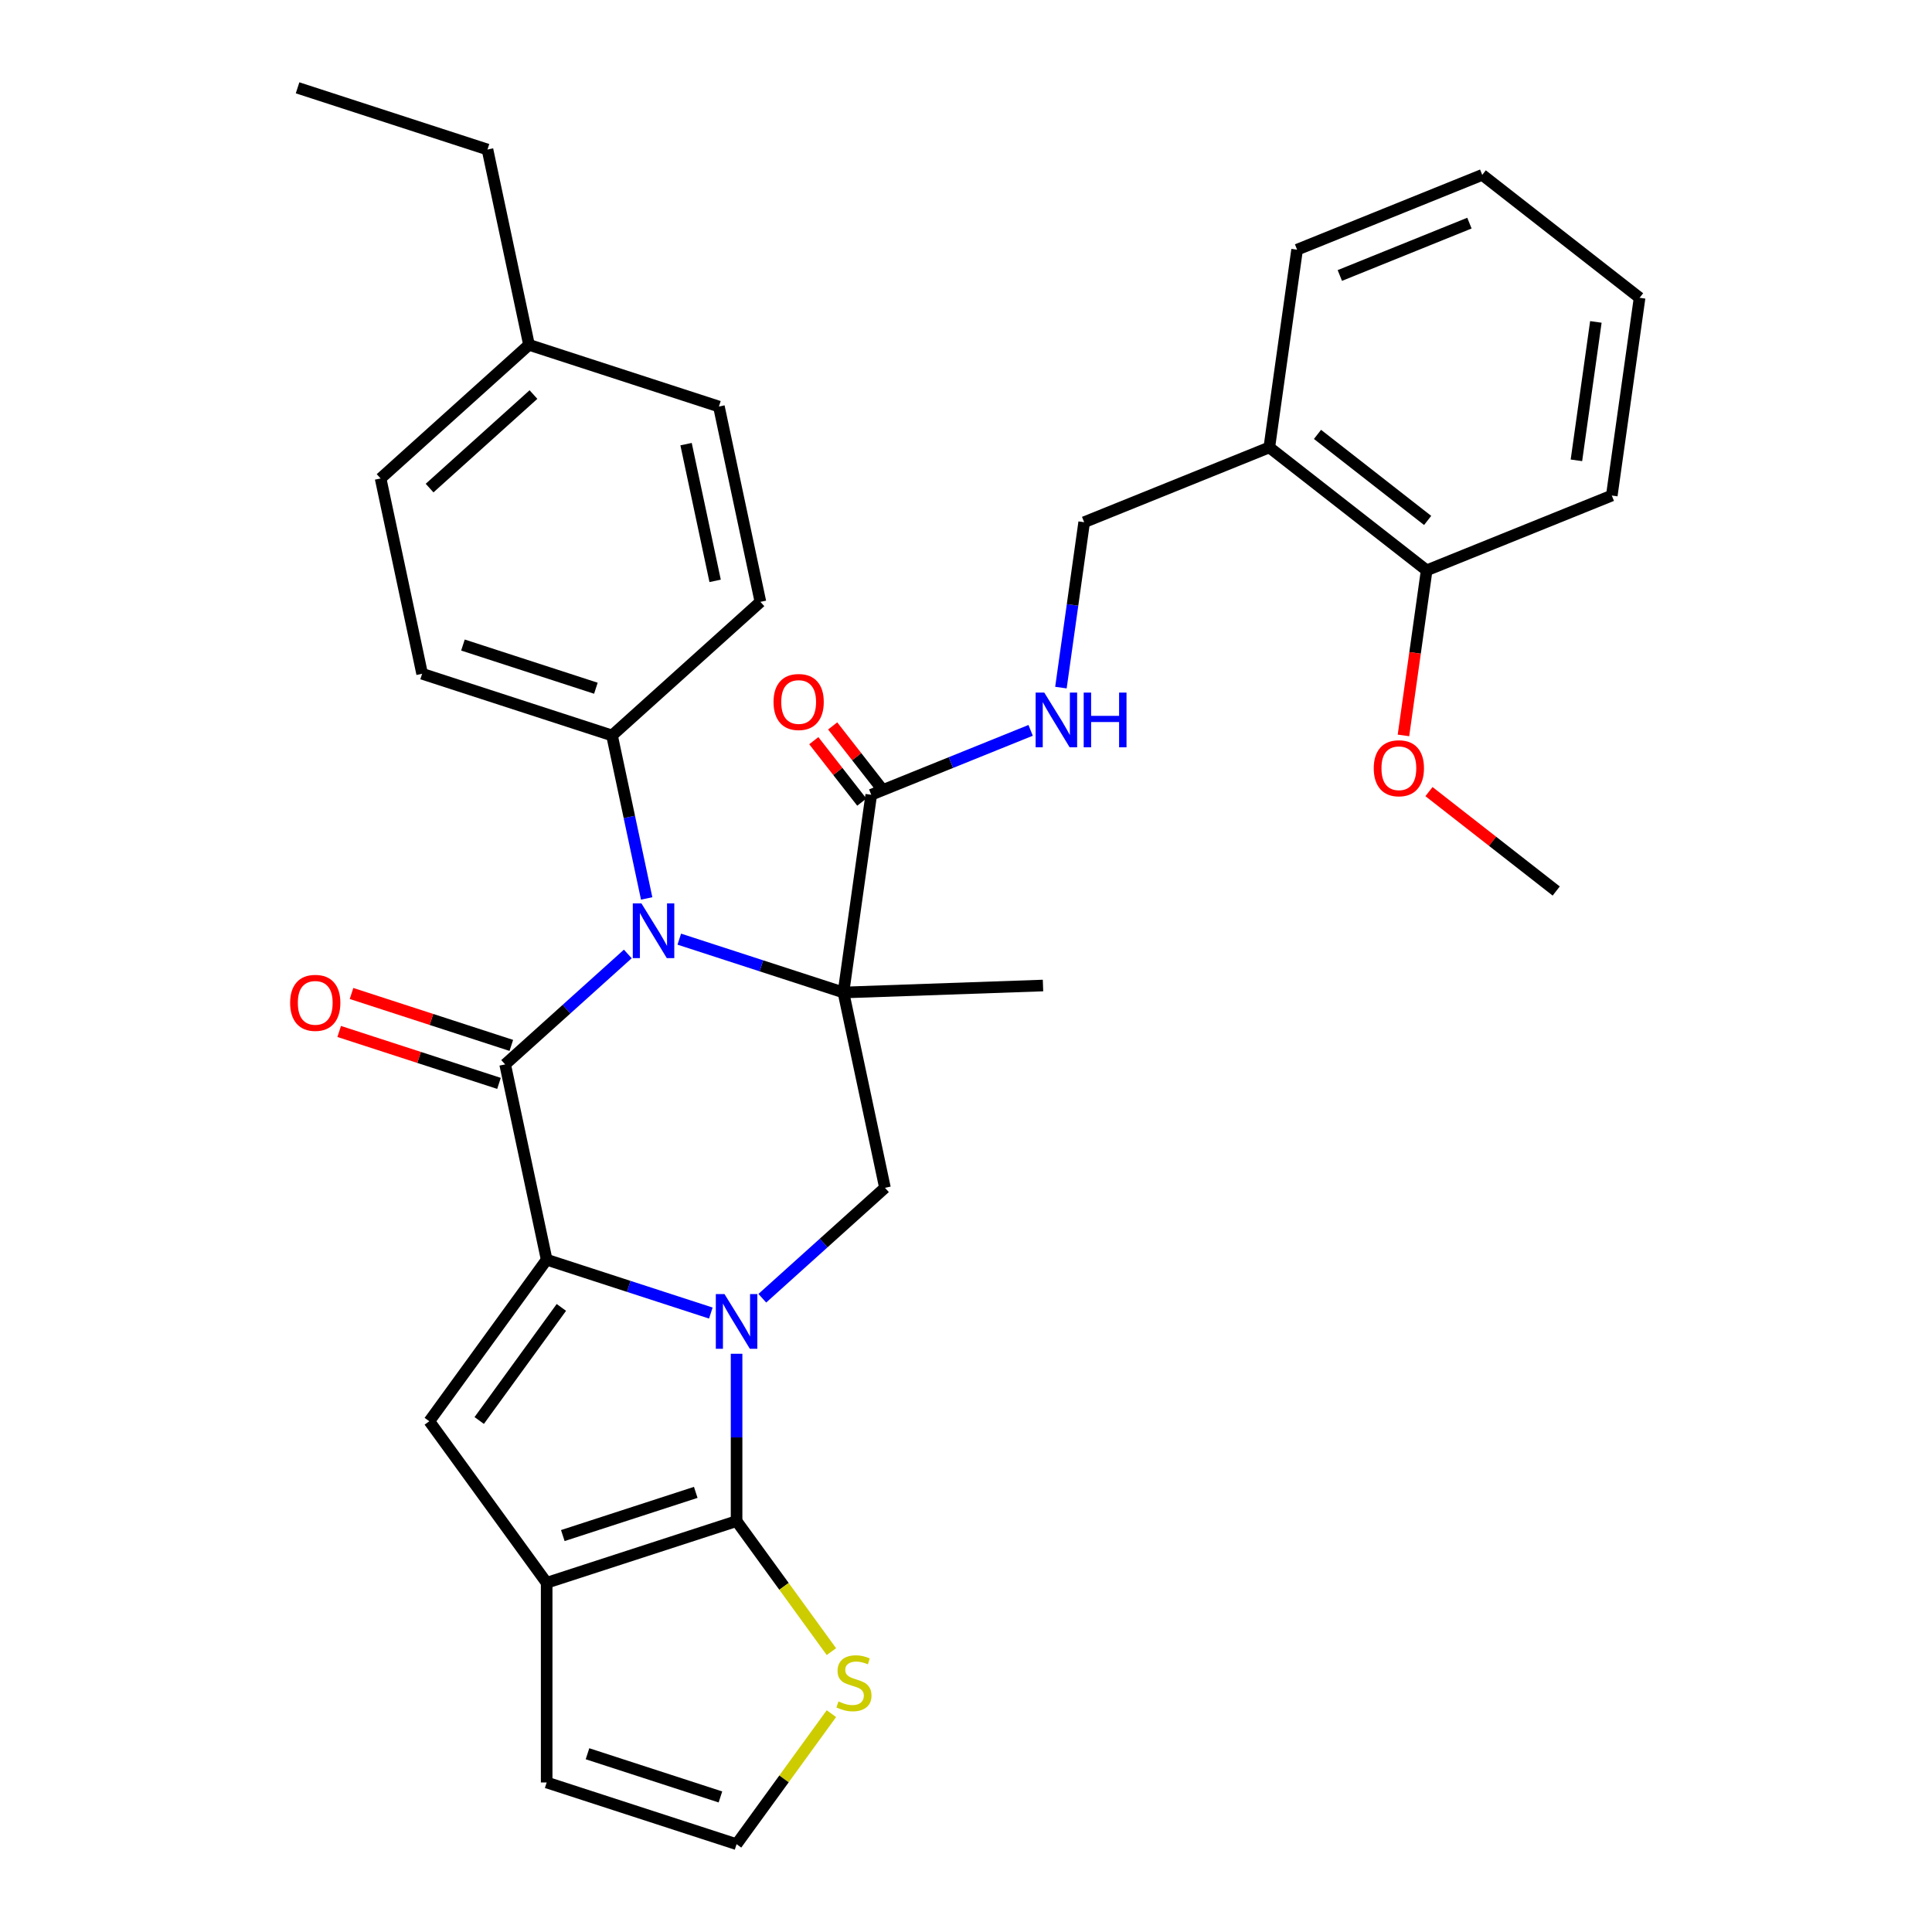 <?xml version='1.0' encoding='iso-8859-1'?>
<svg version='1.1' baseProfile='full'
              xmlns='http://www.w3.org/2000/svg'
                      xmlns:rdkit='http://www.rdkit.org/xml'
                      xmlns:xlink='http://www.w3.org/1999/xlink'
                  xml:space='preserve'
width='1000px' height='1000px' viewBox='0 0 1000 1000'>
<!-- END OF HEADER -->
<rect style='opacity:1.0;fill:#FFFFFF;stroke:none' width='1000' height='1000' x='0' y='0'> </rect>
<path class='bond-1' d='M 367.926,679.633 L 325.44,665.829' style='fill:none;fill-rule:evenodd;stroke:#0000FF;stroke-width:6px;stroke-linecap:butt;stroke-linejoin:miter;stroke-opacity:1' />
<path class='bond-1' d='M 325.44,665.829 L 282.955,652.024' style='fill:none;fill-rule:evenodd;stroke:#000000;stroke-width:6px;stroke-linecap:butt;stroke-linejoin:miter;stroke-opacity:1' />
<path class='bond-4' d='M 381.25,700.706 L 381.25,744.011' style='fill:none;fill-rule:evenodd;stroke:#0000FF;stroke-width:6px;stroke-linecap:butt;stroke-linejoin:miter;stroke-opacity:1' />
<path class='bond-4' d='M 381.25,744.011 L 381.25,787.316' style='fill:none;fill-rule:evenodd;stroke:#000000;stroke-width:6px;stroke-linecap:butt;stroke-linejoin:miter;stroke-opacity:1' />
<path class='bond-7' d='M 394.574,671.966 L 426.315,643.386' style='fill:none;fill-rule:evenodd;stroke:#0000FF;stroke-width:6px;stroke-linecap:butt;stroke-linejoin:miter;stroke-opacity:1' />
<path class='bond-7' d='M 426.315,643.386 L 458.056,614.805' style='fill:none;fill-rule:evenodd;stroke:#000000;stroke-width:6px;stroke-linecap:butt;stroke-linejoin:miter;stroke-opacity:1' />
<path class='bond-0' d='M 436.568,513.71 L 458.056,614.805' style='fill:none;fill-rule:evenodd;stroke:#000000;stroke-width:6px;stroke-linecap:butt;stroke-linejoin:miter;stroke-opacity:1' />
<path class='bond-2' d='M 436.568,513.71 L 394.082,499.906' style='fill:none;fill-rule:evenodd;stroke:#000000;stroke-width:6px;stroke-linecap:butt;stroke-linejoin:miter;stroke-opacity:1' />
<path class='bond-2' d='M 394.082,499.906 L 351.597,486.102' style='fill:none;fill-rule:evenodd;stroke:#0000FF;stroke-width:6px;stroke-linecap:butt;stroke-linejoin:miter;stroke-opacity:1' />
<path class='bond-8' d='M 436.568,513.71 L 450.952,411.363' style='fill:none;fill-rule:evenodd;stroke:#000000;stroke-width:6px;stroke-linecap:butt;stroke-linejoin:miter;stroke-opacity:1' />
<path class='bond-19' d='M 436.568,513.71 L 539.859,510.103' style='fill:none;fill-rule:evenodd;stroke:#000000;stroke-width:6px;stroke-linecap:butt;stroke-linejoin:miter;stroke-opacity:1' />
<path class='bond-3' d='M 282.955,652.024 L 261.466,550.929' style='fill:none;fill-rule:evenodd;stroke:#000000;stroke-width:6px;stroke-linecap:butt;stroke-linejoin:miter;stroke-opacity:1' />
<path class='bond-5' d='M 282.955,652.024 L 222.205,735.639' style='fill:none;fill-rule:evenodd;stroke:#000000;stroke-width:6px;stroke-linecap:butt;stroke-linejoin:miter;stroke-opacity:1' />
<path class='bond-5' d='M 290.565,676.717 L 248.04,735.247' style='fill:none;fill-rule:evenodd;stroke:#000000;stroke-width:6px;stroke-linecap:butt;stroke-linejoin:miter;stroke-opacity:1' />
<path class='bond-10' d='M 334.714,465.029 L 325.749,422.853' style='fill:none;fill-rule:evenodd;stroke:#0000FF;stroke-width:6px;stroke-linecap:butt;stroke-linejoin:miter;stroke-opacity:1' />
<path class='bond-10' d='M 325.749,422.853 L 316.785,380.677' style='fill:none;fill-rule:evenodd;stroke:#000000;stroke-width:6px;stroke-linecap:butt;stroke-linejoin:miter;stroke-opacity:1' />
<path class='bond-34' d='M 324.949,493.769 L 293.208,522.349' style='fill:none;fill-rule:evenodd;stroke:#0000FF;stroke-width:6px;stroke-linecap:butt;stroke-linejoin:miter;stroke-opacity:1' />
<path class='bond-34' d='M 293.208,522.349 L 261.466,550.929' style='fill:none;fill-rule:evenodd;stroke:#000000;stroke-width:6px;stroke-linecap:butt;stroke-linejoin:miter;stroke-opacity:1' />
<path class='bond-12' d='M 264.66,541.1 L 223.305,527.663' style='fill:none;fill-rule:evenodd;stroke:#000000;stroke-width:6px;stroke-linecap:butt;stroke-linejoin:miter;stroke-opacity:1' />
<path class='bond-12' d='M 223.305,527.663 L 181.949,514.225' style='fill:none;fill-rule:evenodd;stroke:#FF0000;stroke-width:6px;stroke-linecap:butt;stroke-linejoin:miter;stroke-opacity:1' />
<path class='bond-12' d='M 258.273,560.759 L 216.917,547.322' style='fill:none;fill-rule:evenodd;stroke:#000000;stroke-width:6px;stroke-linecap:butt;stroke-linejoin:miter;stroke-opacity:1' />
<path class='bond-12' d='M 216.917,547.322 L 175.561,533.884' style='fill:none;fill-rule:evenodd;stroke:#FF0000;stroke-width:6px;stroke-linecap:butt;stroke-linejoin:miter;stroke-opacity:1' />
<path class='bond-6' d='M 381.25,787.316 L 282.955,819.254' style='fill:none;fill-rule:evenodd;stroke:#000000;stroke-width:6px;stroke-linecap:butt;stroke-linejoin:miter;stroke-opacity:1' />
<path class='bond-6' d='M 360.118,772.448 L 291.311,794.804' style='fill:none;fill-rule:evenodd;stroke:#000000;stroke-width:6px;stroke-linecap:butt;stroke-linejoin:miter;stroke-opacity:1' />
<path class='bond-9' d='M 381.25,787.316 L 405.793,821.096' style='fill:none;fill-rule:evenodd;stroke:#000000;stroke-width:6px;stroke-linecap:butt;stroke-linejoin:miter;stroke-opacity:1' />
<path class='bond-9' d='M 405.793,821.096 L 430.336,854.877' style='fill:none;fill-rule:evenodd;stroke:#CCCC00;stroke-width:6px;stroke-linecap:butt;stroke-linejoin:miter;stroke-opacity:1' />
<path class='bond-33' d='M 222.205,735.639 L 282.955,819.254' style='fill:none;fill-rule:evenodd;stroke:#000000;stroke-width:6px;stroke-linecap:butt;stroke-linejoin:miter;stroke-opacity:1' />
<path class='bond-14' d='M 282.955,819.254 L 282.955,922.607' style='fill:none;fill-rule:evenodd;stroke:#000000;stroke-width:6px;stroke-linecap:butt;stroke-linejoin:miter;stroke-opacity:1' />
<path class='bond-11' d='M 450.952,411.363 L 492.204,394.696' style='fill:none;fill-rule:evenodd;stroke:#000000;stroke-width:6px;stroke-linecap:butt;stroke-linejoin:miter;stroke-opacity:1' />
<path class='bond-11' d='M 492.204,394.696 L 533.456,378.029' style='fill:none;fill-rule:evenodd;stroke:#0000FF;stroke-width:6px;stroke-linecap:butt;stroke-linejoin:miter;stroke-opacity:1' />
<path class='bond-17' d='M 455.839,407.545 L 443.415,391.641' style='fill:none;fill-rule:evenodd;stroke:#000000;stroke-width:6px;stroke-linecap:butt;stroke-linejoin:miter;stroke-opacity:1' />
<path class='bond-17' d='M 443.415,391.641 L 430.99,375.737' style='fill:none;fill-rule:evenodd;stroke:#FF0000;stroke-width:6px;stroke-linecap:butt;stroke-linejoin:miter;stroke-opacity:1' />
<path class='bond-17' d='M 446.065,415.18 L 433.641,399.276' style='fill:none;fill-rule:evenodd;stroke:#000000;stroke-width:6px;stroke-linecap:butt;stroke-linejoin:miter;stroke-opacity:1' />
<path class='bond-17' d='M 433.641,399.276 L 421.217,383.372' style='fill:none;fill-rule:evenodd;stroke:#FF0000;stroke-width:6px;stroke-linecap:butt;stroke-linejoin:miter;stroke-opacity:1' />
<path class='bond-13' d='M 430.336,886.985 L 405.793,920.765' style='fill:none;fill-rule:evenodd;stroke:#CCCC00;stroke-width:6px;stroke-linecap:butt;stroke-linejoin:miter;stroke-opacity:1' />
<path class='bond-13' d='M 405.793,920.765 L 381.25,954.545' style='fill:none;fill-rule:evenodd;stroke:#000000;stroke-width:6px;stroke-linecap:butt;stroke-linejoin:miter;stroke-opacity:1' />
<path class='bond-20' d='M 316.785,380.677 L 218.49,348.74' style='fill:none;fill-rule:evenodd;stroke:#000000;stroke-width:6px;stroke-linecap:butt;stroke-linejoin:miter;stroke-opacity:1' />
<path class='bond-20' d='M 308.428,356.228 L 239.621,333.871' style='fill:none;fill-rule:evenodd;stroke:#000000;stroke-width:6px;stroke-linecap:butt;stroke-linejoin:miter;stroke-opacity:1' />
<path class='bond-21' d='M 316.785,380.677 L 393.591,311.52' style='fill:none;fill-rule:evenodd;stroke:#000000;stroke-width:6px;stroke-linecap:butt;stroke-linejoin:miter;stroke-opacity:1' />
<path class='bond-16' d='M 549.133,355.902 L 555.148,313.1' style='fill:none;fill-rule:evenodd;stroke:#0000FF;stroke-width:6px;stroke-linecap:butt;stroke-linejoin:miter;stroke-opacity:1' />
<path class='bond-16' d='M 555.148,313.1 L 561.164,270.298' style='fill:none;fill-rule:evenodd;stroke:#000000;stroke-width:6px;stroke-linecap:butt;stroke-linejoin:miter;stroke-opacity:1' />
<path class='bond-35' d='M 381.25,954.545 L 282.955,922.607' style='fill:none;fill-rule:evenodd;stroke:#000000;stroke-width:6px;stroke-linecap:butt;stroke-linejoin:miter;stroke-opacity:1' />
<path class='bond-35' d='M 372.893,930.096 L 304.087,907.739' style='fill:none;fill-rule:evenodd;stroke:#000000;stroke-width:6px;stroke-linecap:butt;stroke-linejoin:miter;stroke-opacity:1' />
<path class='bond-15' d='M 656.991,231.581 L 561.164,270.298' style='fill:none;fill-rule:evenodd;stroke:#000000;stroke-width:6px;stroke-linecap:butt;stroke-linejoin:miter;stroke-opacity:1' />
<path class='bond-18' d='M 656.991,231.581 L 738.435,295.212' style='fill:none;fill-rule:evenodd;stroke:#000000;stroke-width:6px;stroke-linecap:butt;stroke-linejoin:miter;stroke-opacity:1' />
<path class='bond-18' d='M 681.934,224.837 L 738.945,269.379' style='fill:none;fill-rule:evenodd;stroke:#000000;stroke-width:6px;stroke-linecap:butt;stroke-linejoin:miter;stroke-opacity:1' />
<path class='bond-26' d='M 656.991,231.581 L 671.375,129.234' style='fill:none;fill-rule:evenodd;stroke:#000000;stroke-width:6px;stroke-linecap:butt;stroke-linejoin:miter;stroke-opacity:1' />
<path class='bond-25' d='M 738.435,295.212 L 732.431,337.934' style='fill:none;fill-rule:evenodd;stroke:#000000;stroke-width:6px;stroke-linecap:butt;stroke-linejoin:miter;stroke-opacity:1' />
<path class='bond-25' d='M 732.431,337.934 L 726.427,380.656' style='fill:none;fill-rule:evenodd;stroke:#FF0000;stroke-width:6px;stroke-linecap:butt;stroke-linejoin:miter;stroke-opacity:1' />
<path class='bond-27' d='M 738.435,295.212 L 834.263,256.495' style='fill:none;fill-rule:evenodd;stroke:#000000;stroke-width:6px;stroke-linecap:butt;stroke-linejoin:miter;stroke-opacity:1' />
<path class='bond-22' d='M 218.49,348.74 L 197.001,247.645' style='fill:none;fill-rule:evenodd;stroke:#000000;stroke-width:6px;stroke-linecap:butt;stroke-linejoin:miter;stroke-opacity:1' />
<path class='bond-23' d='M 393.591,311.52 L 372.103,210.426' style='fill:none;fill-rule:evenodd;stroke:#000000;stroke-width:6px;stroke-linecap:butt;stroke-linejoin:miter;stroke-opacity:1' />
<path class='bond-23' d='M 370.149,300.654 L 355.107,229.887' style='fill:none;fill-rule:evenodd;stroke:#000000;stroke-width:6px;stroke-linecap:butt;stroke-linejoin:miter;stroke-opacity:1' />
<path class='bond-36' d='M 197.001,247.645 L 273.808,178.488' style='fill:none;fill-rule:evenodd;stroke:#000000;stroke-width:6px;stroke-linecap:butt;stroke-linejoin:miter;stroke-opacity:1' />
<path class='bond-36' d='M 222.354,252.632 L 276.118,204.222' style='fill:none;fill-rule:evenodd;stroke:#000000;stroke-width:6px;stroke-linecap:butt;stroke-linejoin:miter;stroke-opacity:1' />
<path class='bond-24' d='M 372.103,210.426 L 273.808,178.488' style='fill:none;fill-rule:evenodd;stroke:#000000;stroke-width:6px;stroke-linecap:butt;stroke-linejoin:miter;stroke-opacity:1' />
<path class='bond-28' d='M 273.808,178.488 L 252.319,77.392' style='fill:none;fill-rule:evenodd;stroke:#000000;stroke-width:6px;stroke-linecap:butt;stroke-linejoin:miter;stroke-opacity:1' />
<path class='bond-29' d='M 739.635,409.735 L 772.565,435.463' style='fill:none;fill-rule:evenodd;stroke:#FF0000;stroke-width:6px;stroke-linecap:butt;stroke-linejoin:miter;stroke-opacity:1' />
<path class='bond-29' d='M 772.565,435.463 L 805.495,461.191' style='fill:none;fill-rule:evenodd;stroke:#000000;stroke-width:6px;stroke-linecap:butt;stroke-linejoin:miter;stroke-opacity:1' />
<path class='bond-31' d='M 671.375,129.234 L 767.203,90.517' style='fill:none;fill-rule:evenodd;stroke:#000000;stroke-width:6px;stroke-linecap:butt;stroke-linejoin:miter;stroke-opacity:1' />
<path class='bond-31' d='M 693.493,142.592 L 760.572,115.49' style='fill:none;fill-rule:evenodd;stroke:#000000;stroke-width:6px;stroke-linecap:butt;stroke-linejoin:miter;stroke-opacity:1' />
<path class='bond-37' d='M 834.263,256.495 L 848.647,154.147' style='fill:none;fill-rule:evenodd;stroke:#000000;stroke-width:6px;stroke-linecap:butt;stroke-linejoin:miter;stroke-opacity:1' />
<path class='bond-37' d='M 815.951,238.266 L 826.02,166.623' style='fill:none;fill-rule:evenodd;stroke:#000000;stroke-width:6px;stroke-linecap:butt;stroke-linejoin:miter;stroke-opacity:1' />
<path class='bond-30' d='M 252.319,77.392 L 154.024,45.455' style='fill:none;fill-rule:evenodd;stroke:#000000;stroke-width:6px;stroke-linecap:butt;stroke-linejoin:miter;stroke-opacity:1' />
<path class='bond-32' d='M 767.203,90.517 L 848.647,154.147' style='fill:none;fill-rule:evenodd;stroke:#000000;stroke-width:6px;stroke-linecap:butt;stroke-linejoin:miter;stroke-opacity:1' />
<path  class='atom-0' d='M 374.99 669.802
L 384.27 684.802
Q 385.19 686.282, 386.67 688.962
Q 388.15 691.642, 388.23 691.802
L 388.23 669.802
L 391.99 669.802
L 391.99 698.122
L 388.11 698.122
L 378.15 681.722
Q 376.99 679.802, 375.75 677.602
Q 374.55 675.402, 374.19 674.722
L 374.19 698.122
L 370.51 698.122
L 370.51 669.802
L 374.99 669.802
' fill='#0000FF'/>
<path  class='atom-3' d='M 332.013 467.612
L 341.293 482.612
Q 342.213 484.092, 343.693 486.772
Q 345.173 489.452, 345.253 489.612
L 345.253 467.612
L 349.013 467.612
L 349.013 495.932
L 345.133 495.932
L 335.173 479.532
Q 334.013 477.612, 332.773 475.412
Q 331.573 473.212, 331.213 472.532
L 331.213 495.932
L 327.533 495.932
L 327.533 467.612
L 332.013 467.612
' fill='#0000FF'/>
<path  class='atom-10' d='M 433.999 880.651
Q 434.319 880.771, 435.639 881.331
Q 436.959 881.891, 438.399 882.251
Q 439.879 882.571, 441.319 882.571
Q 443.999 882.571, 445.559 881.291
Q 447.119 879.971, 447.119 877.691
Q 447.119 876.131, 446.319 875.171
Q 445.559 874.211, 444.359 873.691
Q 443.159 873.171, 441.159 872.571
Q 438.639 871.811, 437.119 871.091
Q 435.639 870.371, 434.559 868.851
Q 433.519 867.331, 433.519 864.771
Q 433.519 861.211, 435.919 859.011
Q 438.359 856.811, 443.159 856.811
Q 446.439 856.811, 450.159 858.371
L 449.239 861.451
Q 445.839 860.051, 443.279 860.051
Q 440.519 860.051, 438.999 861.211
Q 437.479 862.331, 437.519 864.291
Q 437.519 865.811, 438.279 866.731
Q 439.079 867.651, 440.199 868.171
Q 441.359 868.691, 443.279 869.291
Q 445.839 870.091, 447.359 870.891
Q 448.879 871.691, 449.959 873.331
Q 451.079 874.931, 451.079 877.691
Q 451.079 881.611, 448.439 883.731
Q 445.839 885.811, 441.479 885.811
Q 438.959 885.811, 437.039 885.251
Q 435.159 884.731, 432.919 883.811
L 433.999 880.651
' fill='#CCCC00'/>
<path  class='atom-12' d='M 540.52 358.486
L 549.8 373.486
Q 550.72 374.966, 552.2 377.646
Q 553.68 380.326, 553.76 380.486
L 553.76 358.486
L 557.52 358.486
L 557.52 386.806
L 553.64 386.806
L 543.68 370.406
Q 542.52 368.486, 541.28 366.286
Q 540.08 364.086, 539.72 363.406
L 539.72 386.806
L 536.04 386.806
L 536.04 358.486
L 540.52 358.486
' fill='#0000FF'/>
<path  class='atom-12' d='M 560.92 358.486
L 564.76 358.486
L 564.76 370.526
L 579.24 370.526
L 579.24 358.486
L 583.08 358.486
L 583.08 386.806
L 579.24 386.806
L 579.24 373.726
L 564.76 373.726
L 564.76 386.806
L 560.92 386.806
L 560.92 358.486
' fill='#0000FF'/>
<path  class='atom-13' d='M 150.171 519.071
Q 150.171 512.271, 153.531 508.471
Q 156.891 504.671, 163.171 504.671
Q 169.451 504.671, 172.811 508.471
Q 176.171 512.271, 176.171 519.071
Q 176.171 525.951, 172.771 529.871
Q 169.371 533.751, 163.171 533.751
Q 156.931 533.751, 153.531 529.871
Q 150.171 525.991, 150.171 519.071
M 163.171 530.551
Q 167.491 530.551, 169.811 527.671
Q 172.171 524.751, 172.171 519.071
Q 172.171 513.511, 169.811 510.711
Q 167.491 507.871, 163.171 507.871
Q 158.851 507.871, 156.491 510.671
Q 154.171 513.471, 154.171 519.071
Q 154.171 524.791, 156.491 527.671
Q 158.851 530.551, 163.171 530.551
' fill='#FF0000'/>
<path  class='atom-18' d='M 400.381 363.349
Q 400.381 356.549, 403.741 352.749
Q 407.101 348.949, 413.381 348.949
Q 419.661 348.949, 423.021 352.749
Q 426.381 356.549, 426.381 363.349
Q 426.381 370.229, 422.981 374.149
Q 419.581 378.029, 413.381 378.029
Q 407.141 378.029, 403.741 374.149
Q 400.381 370.269, 400.381 363.349
M 413.381 374.829
Q 417.701 374.829, 420.021 371.949
Q 422.381 369.029, 422.381 363.349
Q 422.381 357.789, 420.021 354.989
Q 417.701 352.149, 413.381 352.149
Q 409.061 352.149, 406.701 354.949
Q 404.381 357.749, 404.381 363.349
Q 404.381 369.069, 406.701 371.949
Q 409.061 374.829, 413.381 374.829
' fill='#FF0000'/>
<path  class='atom-26' d='M 711.051 397.64
Q 711.051 390.84, 714.411 387.04
Q 717.771 383.24, 724.051 383.24
Q 730.331 383.24, 733.691 387.04
Q 737.051 390.84, 737.051 397.64
Q 737.051 404.52, 733.651 408.44
Q 730.251 412.32, 724.051 412.32
Q 717.811 412.32, 714.411 408.44
Q 711.051 404.56, 711.051 397.64
M 724.051 409.12
Q 728.371 409.12, 730.691 406.24
Q 733.051 403.32, 733.051 397.64
Q 733.051 392.08, 730.691 389.28
Q 728.371 386.44, 724.051 386.44
Q 719.731 386.44, 717.371 389.24
Q 715.051 392.04, 715.051 397.64
Q 715.051 403.36, 717.371 406.24
Q 719.731 409.12, 724.051 409.12
' fill='#FF0000'/>
</svg>
